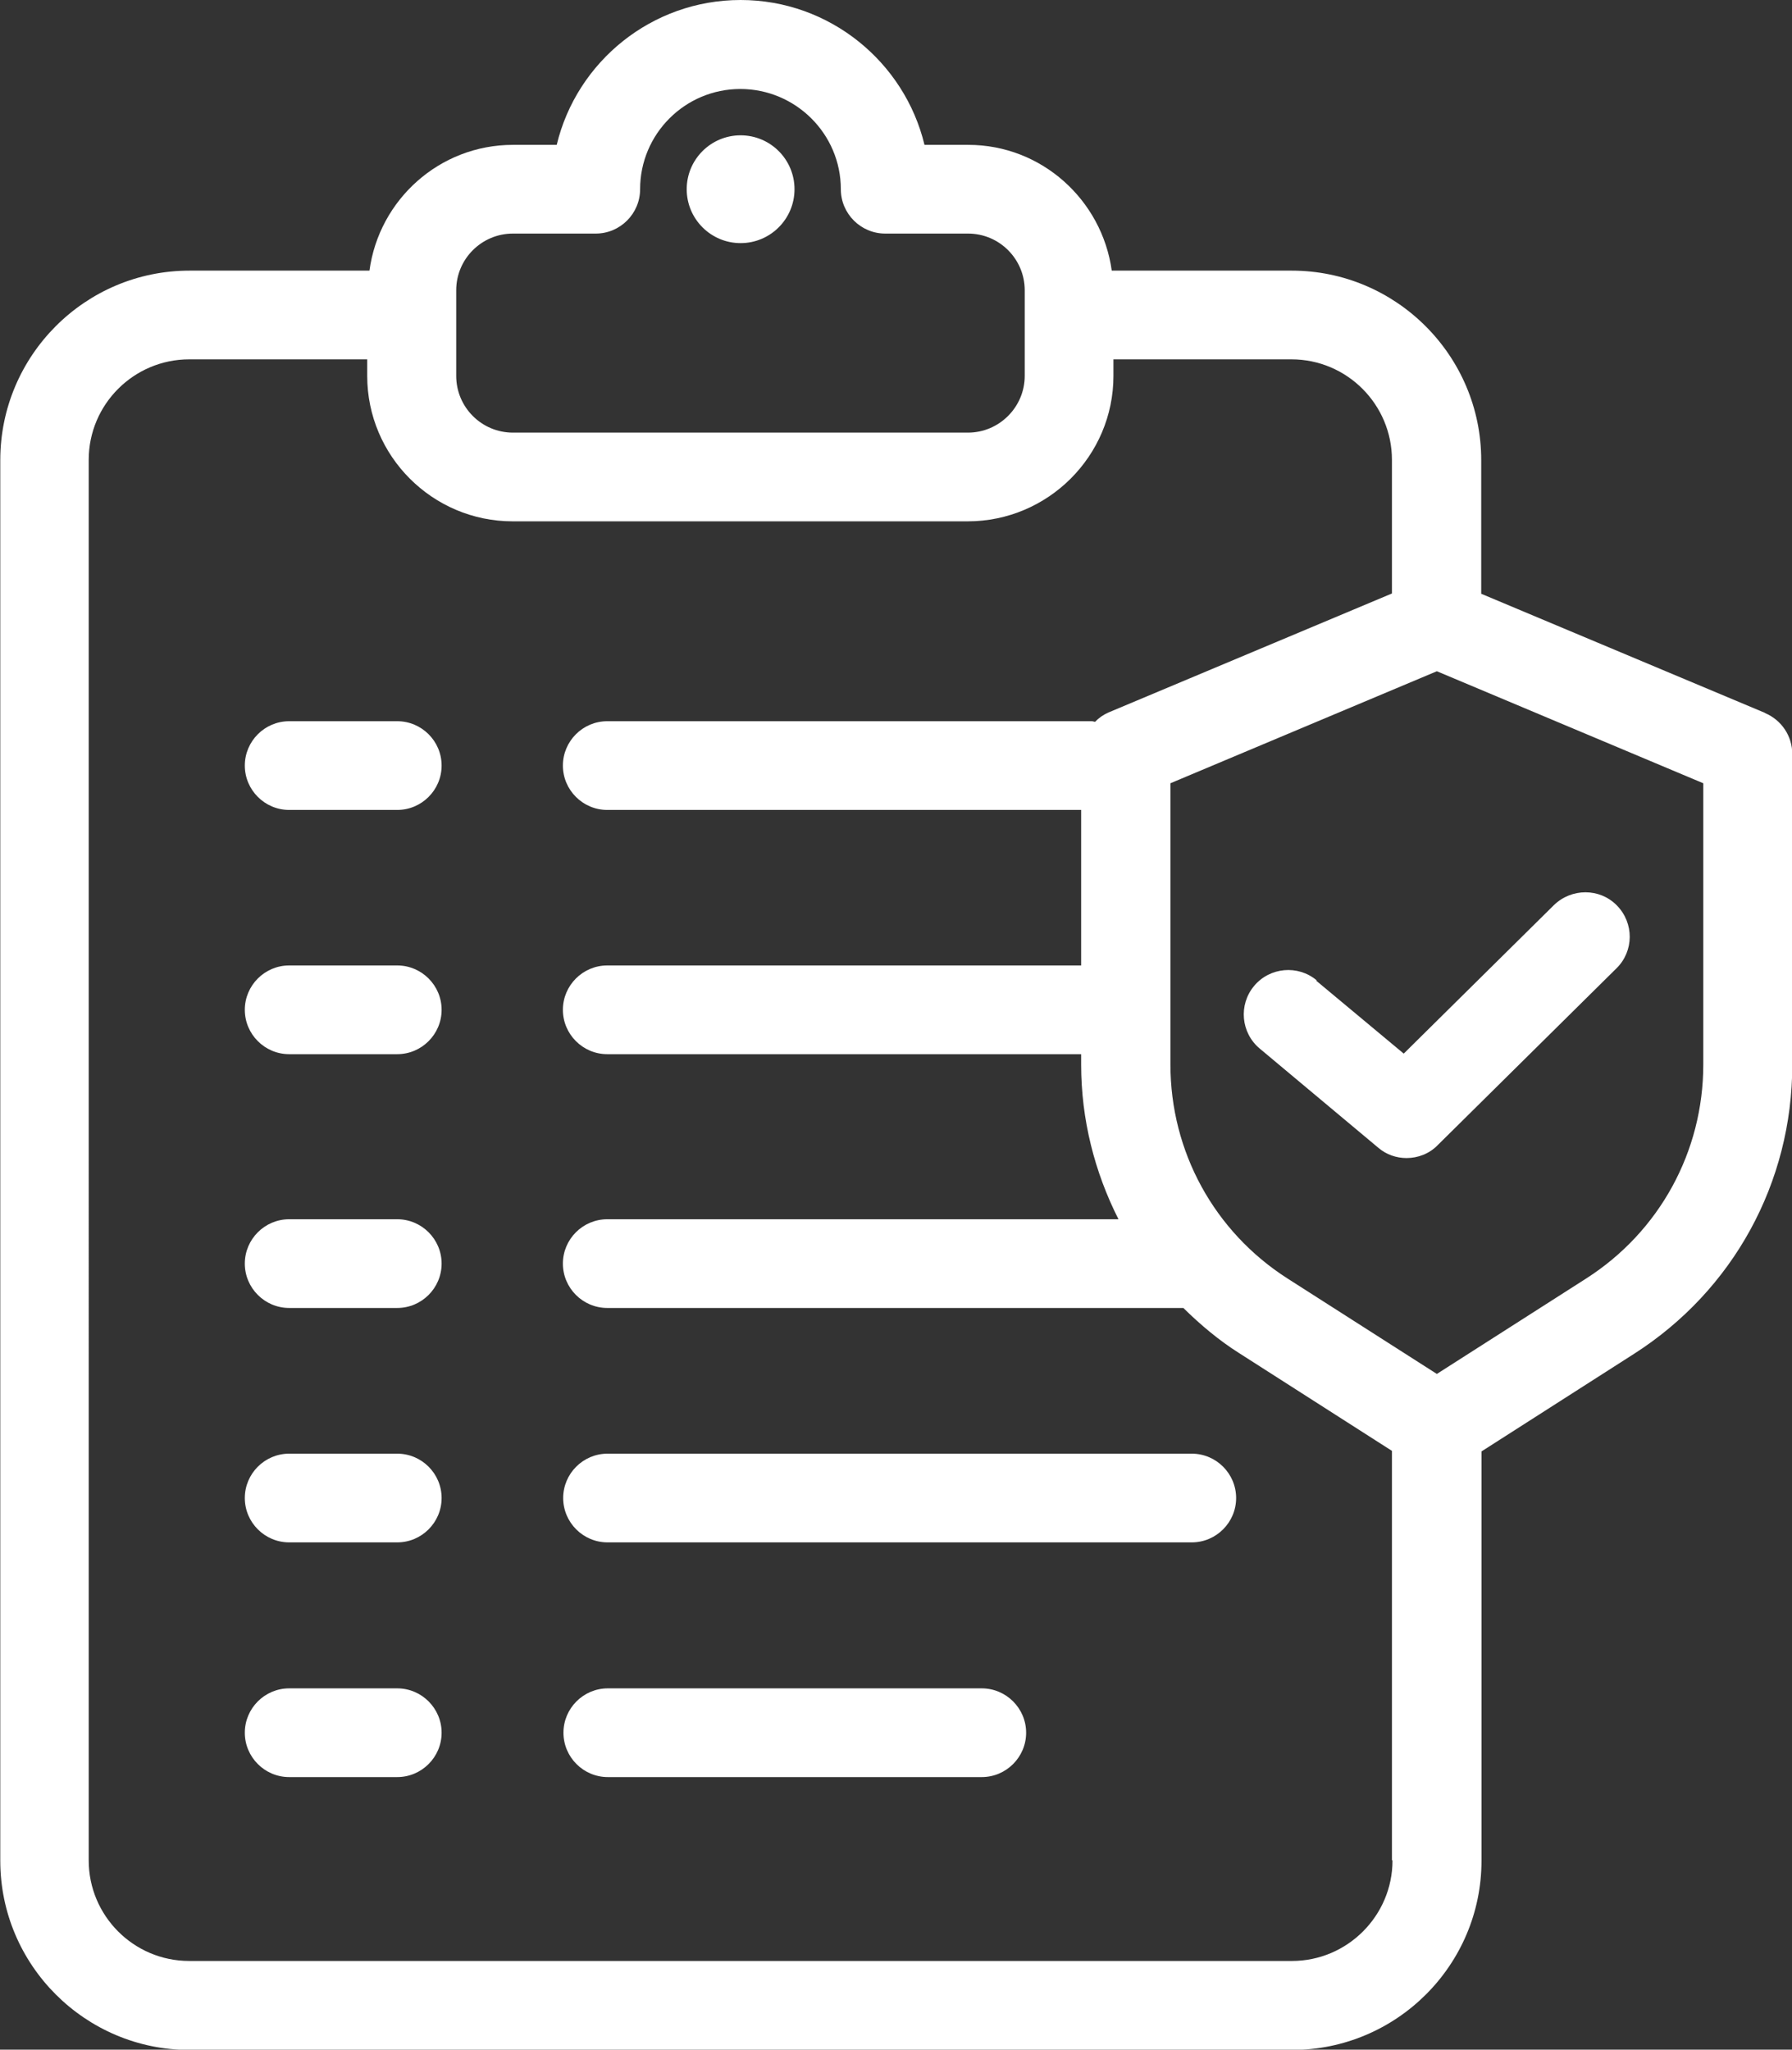 <?xml version="1.0" encoding="UTF-8"?>
<svg id="Livello_2" xmlns="http://www.w3.org/2000/svg" viewBox="0 0 63.83 73.01">
  <rect x="0" y="0" width="63.83" height="73.01" fill="#333333" stroke="none"/>
  <defs>
    <style>
      .cls-1 {
        fill: #fff;
      }
    </style>
  </defs>
  <g id="Livello_1-2" data-name="Livello_1">
    <g>
      <path class="cls-1" d="M62.86,25.39l-10.1-4.24v-4.76c0-3.72-3.03-6.75-6.75-6.75h-6.41c-.35-2.52-2.5-4.48-5.11-4.48h-1.56c-.71-2.95-3.38-5.16-6.55-5.16s-5.84,2.2-6.55,5.16h-1.56c-2.62,0-4.77,1.96-5.11,4.48h-6.41c-3.72,0-6.74,3.03-6.74,6.75v49.89c0,3.72,3.03,6.74,6.74,6.74h39.27c3.72,0,6.75-3.02,6.75-6.74v-14.58l5.44-3.48c3.53-2.26,5.63-6.1,5.63-10.29v-11.07c0-.64-.38-1.21-.97-1.46ZM16.25,11.22v-.88c0-1.12.91-2.02,2.02-2.02h2.95c.87,0,1.58-.71,1.58-1.58,0-1.97,1.6-3.57,3.57-3.57s3.58,1.6,3.58,3.57c0,.87.71,1.58,1.58,1.58h2.95c1.12,0,2.02.91,2.02,2.02v3.05c0,1.11-.91,2.02-2.02,2.02h-16.21c-1.12,0-2.02-.91-2.02-2.02v-2.17ZM49.6,66.27c0,1.97-1.61,3.58-3.58,3.58H6.74c-1.98,0-3.58-1.61-3.58-3.58V16.38c0-1.98,1.61-3.58,3.58-3.58h6.34v.59c0,2.86,2.33,5.18,5.18,5.18h16.21c2.86,0,5.19-2.33,5.19-5.18v-.59h6.34c1.98,0,3.58,1.61,3.58,3.58v4.76l-10.1,4.24c-.18.08-.34.19-.47.33-.04,0-.08-.02-.12-.02h-17.26c-.87,0-1.58.71-1.58,1.58s.71,1.58,1.58,1.58h16.88v5.54h-16.88c-.87,0-1.58.71-1.58,1.58s.71,1.58,1.58,1.58h16.88v.37c0,1.96.48,3.83,1.33,5.51h-18.21c-.87,0-1.58.71-1.58,1.58s.71,1.58,1.58,1.58h20.52c.6.59,1.26,1.15,1.99,1.61l5.44,3.48v14.58ZM60.67,37.92c0,3.1-1.56,5.95-4.17,7.62l-5.32,3.4-5.32-3.4c-2.61-1.67-4.17-4.52-4.17-7.62v-10.02l9.49-3.99,9.49,3.99v10.02Z"/>
      <path class="cls-1" d="M26.38,8.66c1.06,0,1.92-.86,1.92-1.92s-.86-1.92-1.92-1.92-1.92.86-1.92,1.92.86,1.92,1.92,1.92Z"/>
      <path class="cls-1" d="M14.15,43.43h-3.85c-.87,0-1.58.71-1.58,1.58s.71,1.58,1.58,1.58h3.85c.87,0,1.58-.71,1.58-1.58s-.71-1.58-1.58-1.58Z"/>
      <path class="cls-1" d="M14.15,51.78h-3.85c-.87,0-1.58.71-1.58,1.58s.71,1.58,1.58,1.58h3.85c.87,0,1.58-.71,1.58-1.58s-.71-1.58-1.58-1.58Z"/>
      <path class="cls-1" d="M14.15,60.14h-3.85c-.87,0-1.58.71-1.58,1.58s.71,1.58,1.58,1.58h3.85c.87,0,1.58-.71,1.58-1.58s-.71-1.58-1.58-1.58Z"/>
      <path class="cls-1" d="M42.45,51.78h-20.81c-.87,0-1.58.71-1.58,1.58s.71,1.58,1.58,1.58h20.81c.87,0,1.58-.71,1.58-1.58s-.71-1.58-1.58-1.58Z"/>
      <path class="cls-1" d="M14.15,34.39h-3.85c-.87,0-1.58.71-1.58,1.58s.71,1.58,1.58,1.58h3.85c.87,0,1.58-.71,1.58-1.58s-.71-1.58-1.58-1.58Z"/>
      <path class="cls-1" d="M14.15,25.69h-3.85c-.87,0-1.58.71-1.58,1.58s.71,1.58,1.58,1.58h3.85c.87,0,1.58-.71,1.58-1.58s-.71-1.58-1.58-1.58Z"/>
      <path class="cls-1" d="M34.97,60.14h-13.32c-.87,0-1.58.71-1.58,1.58s.71,1.58,1.58,1.58h13.32c.87,0,1.58-.71,1.58-1.58s-.71-1.58-1.58-1.58Z"/>
      <path class="cls-1" d="M46.9,34.92c-.67-.56-1.67-.47-2.23.2-.56.67-.47,1.67.2,2.23l4.22,3.53c.29.25.65.37,1.01.37.4,0,.81-.15,1.11-.46l6.37-6.3c.62-.61.63-1.61.01-2.24-.61-.62-1.61-.62-2.24-.01l-5.35,5.29-3.12-2.6Z"/>
    </g>
  </g>
</svg>